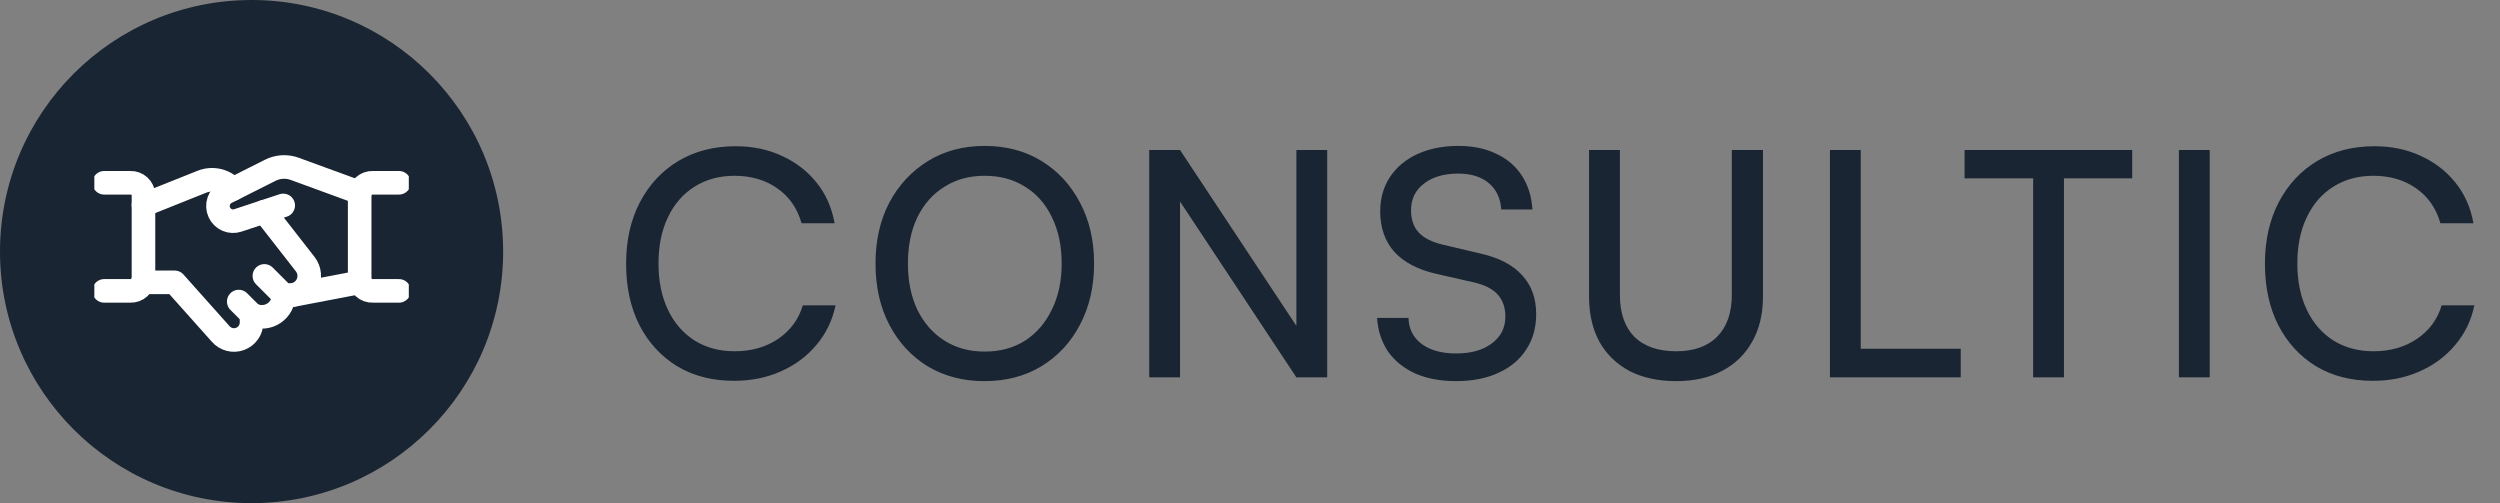 <svg width="159" height="32" viewBox="0 0 159 32" fill="none" xmlns="http://www.w3.org/2000/svg">
<rect x="0" y="0" width="159" height="32" fill="#808080" stroke="none"/>
<path d="M46.68 24.22C45.307 24.22 44.107 23.913 43.08 23.3C42.053 22.673 41.253 21.807 40.68 20.7C40.107 19.58 39.82 18.273 39.82 16.78C39.82 15.287 40.113 13.98 40.7 12.86C41.287 11.74 42.1 10.867 43.14 10.24C44.193 9.613 45.407 9.3 46.78 9.3C47.873 9.3 48.86 9.507 49.74 9.92C50.62 10.32 51.353 10.887 51.94 11.62C52.527 12.353 52.907 13.213 53.08 14.2H50.98C50.713 13.253 50.2 12.513 49.44 11.98C48.68 11.447 47.773 11.18 46.72 11.18C45.747 11.18 44.893 11.413 44.16 11.88C43.44 12.333 42.88 12.98 42.48 13.82C42.08 14.647 41.88 15.627 41.88 16.76C41.88 17.88 42.08 18.86 42.48 19.7C42.88 20.54 43.447 21.193 44.18 21.66C44.913 22.113 45.76 22.34 46.72 22.34C47.787 22.34 48.707 22.08 49.48 21.56C50.267 21.027 50.793 20.313 51.06 19.42H53.14C52.94 20.38 52.533 21.22 51.92 21.94C51.32 22.66 50.567 23.22 49.66 23.62C48.767 24.02 47.773 24.22 46.68 24.22ZM69.583 16.76C69.583 18.227 69.283 19.527 68.683 20.66C68.097 21.78 67.277 22.66 66.223 23.3C65.183 23.927 63.977 24.24 62.603 24.24C61.257 24.24 60.057 23.927 59.003 23.3C57.963 22.66 57.15 21.78 56.563 20.66C55.977 19.54 55.683 18.24 55.683 16.76C55.683 15.293 55.977 14 56.563 12.88C57.163 11.76 57.983 10.88 59.023 10.24C60.063 9.6 61.263 9.28 62.623 9.28C63.997 9.28 65.203 9.6 66.243 10.24C67.283 10.88 68.097 11.76 68.683 12.88C69.283 14 69.583 15.293 69.583 16.76ZM67.523 16.76C67.523 15.64 67.317 14.66 66.903 13.82C66.503 12.98 65.937 12.333 65.203 11.88C64.47 11.413 63.61 11.18 62.623 11.18C61.65 11.18 60.797 11.413 60.063 11.88C59.33 12.333 58.757 12.98 58.343 13.82C57.943 14.66 57.743 15.64 57.743 16.76C57.743 17.88 57.943 18.86 58.343 19.7C58.757 20.54 59.33 21.193 60.063 21.66C60.797 22.127 61.65 22.36 62.623 22.36C63.61 22.36 64.47 22.127 65.203 21.66C65.937 21.18 66.503 20.52 66.903 19.68C67.317 18.84 67.523 17.867 67.523 16.76ZM75.05 24H73.09V9.54H75.05L82.99 21.54H82.45V9.54H84.41V24H82.45L74.51 12H75.05V24ZM87.781 13.44C87.781 12.613 87.988 11.887 88.401 11.26C88.815 10.633 89.395 10.147 90.141 9.8C90.901 9.453 91.775 9.28 92.761 9.28C93.681 9.28 94.481 9.447 95.161 9.78C95.855 10.1 96.395 10.56 96.781 11.16C97.181 11.76 97.408 12.48 97.461 13.32H95.481C95.428 12.6 95.161 12.04 94.681 11.64C94.201 11.24 93.555 11.04 92.741 11.04C91.835 11.04 91.108 11.253 90.561 11.68C90.015 12.093 89.741 12.66 89.741 13.38C89.741 13.967 89.908 14.44 90.241 14.8C90.575 15.147 91.081 15.4 91.761 15.56L94.141 16.12C95.328 16.387 96.215 16.847 96.801 17.5C97.401 18.14 97.701 18.967 97.701 19.98C97.701 20.847 97.488 21.6 97.061 22.24C96.648 22.88 96.055 23.373 95.281 23.72C94.521 24.067 93.628 24.24 92.601 24.24C91.628 24.24 90.768 24.08 90.021 23.76C89.288 23.427 88.708 22.96 88.281 22.36C87.868 21.747 87.635 21.033 87.581 20.22H89.581C89.595 20.913 89.875 21.467 90.421 21.88C90.968 22.28 91.695 22.48 92.601 22.48C93.561 22.48 94.321 22.267 94.881 21.84C95.455 21.413 95.741 20.847 95.741 20.14C95.741 19.567 95.581 19.1 95.261 18.74C94.941 18.38 94.435 18.12 93.741 17.96L91.361 17.42C90.188 17.153 89.295 16.687 88.681 16.02C88.081 15.34 87.781 14.48 87.781 13.44ZM101.064 18.86V9.54H103.024V18.74C103.024 19.9 103.331 20.793 103.944 21.42C104.571 22.033 105.458 22.34 106.604 22.34C107.738 22.34 108.611 22.027 109.224 21.4C109.838 20.773 110.144 19.887 110.144 18.74V9.54H112.124V18.86C112.124 19.967 111.898 20.92 111.444 21.72C111.004 22.52 110.371 23.14 109.544 23.58C108.718 24.02 107.738 24.24 106.604 24.24C105.471 24.24 104.484 24.027 103.644 23.6C102.818 23.16 102.178 22.54 101.724 21.74C101.284 20.927 101.064 19.967 101.064 18.86ZM118.343 9.54V24H116.383V9.54H118.343ZM116.723 24V22.18H124.703V24H116.723ZM131.268 10.44V24H129.308V10.44H131.268ZM124.948 11.34V9.54H135.608V11.34H124.948ZM140.538 9.54V24H138.578V9.54H140.538ZM150.91 24.22C149.537 24.22 148.337 23.913 147.31 23.3C146.284 22.673 145.484 21.807 144.91 20.7C144.337 19.58 144.05 18.273 144.05 16.78C144.05 15.287 144.344 13.98 144.93 12.86C145.517 11.74 146.33 10.867 147.37 10.24C148.424 9.613 149.637 9.3 151.01 9.3C152.104 9.3 153.09 9.507 153.97 9.92C154.85 10.32 155.584 10.887 156.17 11.62C156.757 12.353 157.137 13.213 157.31 14.2H155.21C154.944 13.253 154.43 12.513 153.67 11.98C152.91 11.447 152.004 11.18 150.95 11.18C149.977 11.18 149.124 11.413 148.39 11.88C147.67 12.333 147.11 12.98 146.71 13.82C146.31 14.647 146.11 15.627 146.11 16.76C146.11 17.88 146.31 18.86 146.71 19.7C147.11 20.54 147.677 21.193 148.41 21.66C149.144 22.113 149.99 22.34 150.95 22.34C152.017 22.34 152.937 22.08 153.71 21.56C154.497 21.027 155.024 20.313 155.29 19.42H157.37C157.17 20.38 156.764 21.22 156.15 21.94C155.55 22.66 154.797 23.22 153.89 23.62C152.997 24.02 152.004 24.22 150.91 24.22Z" fill="#192533"/>
<circle cx="16" cy="16" r="16" fill="#192533"/>
<g clip-path="url(#clip0_667_1593)">
<path d="M22.907 17.95L18.607 18.772" stroke="white" stroke-width="1.5" stroke-linecap="round" stroke-linejoin="round"/>
<path d="M18.013 13.065L15.123 14.02C14.899 14.094 14.656 14.082 14.441 13.989C14.225 13.895 14.051 13.725 13.952 13.511C13.846 13.283 13.832 13.022 13.915 12.784C13.997 12.546 14.168 12.35 14.393 12.236L17.192 10.828C17.431 10.708 17.691 10.638 17.958 10.622C18.225 10.607 18.492 10.646 18.743 10.738L22.887 12.254" stroke="white" stroke-width="1.5" stroke-linecap="round" stroke-linejoin="round"/>
<path d="M9.07 17.957H11.108L14.034 21.237C14.184 21.409 14.382 21.532 14.603 21.589C14.824 21.646 15.057 21.634 15.271 21.554C15.485 21.475 15.669 21.332 15.799 21.145C15.93 20.957 15.999 20.735 15.999 20.507V19.994L16.145 20.052C16.355 20.136 16.581 20.167 16.805 20.143C17.03 20.119 17.245 20.041 17.431 19.914C17.618 19.788 17.771 19.617 17.877 19.418C17.982 19.219 18.038 18.997 18.038 18.772H18.445C18.672 18.772 18.895 18.708 19.088 18.589C19.281 18.469 19.437 18.299 19.539 18.096C19.64 17.892 19.683 17.665 19.663 17.439C19.643 17.213 19.56 16.997 19.424 16.815L16.808 13.463" stroke="white" stroke-width="1.5" stroke-linecap="round" stroke-linejoin="round"/>
<path d="M14.819 12.021L14.521 11.775C14.22 11.553 13.857 11.434 13.483 11.434C13.261 11.434 13.04 11.477 12.834 11.56L9.125 13.043" stroke="white" stroke-width="1.5" stroke-linecap="round" stroke-linejoin="round"/>
<path d="M6.625 11.625H8.292C8.503 11.616 8.71 11.692 8.866 11.835C9.022 11.978 9.115 12.177 9.125 12.389V17.736C9.115 17.948 9.022 18.147 8.866 18.29C8.71 18.433 8.503 18.509 8.292 18.5H6.625" stroke="white" stroke-width="1.5" stroke-linecap="round" stroke-linejoin="round"/>
<path d="M25.375 18.5H23.708C23.497 18.509 23.29 18.433 23.134 18.29C22.978 18.147 22.885 17.948 22.875 17.736V12.389C22.885 12.177 22.978 11.978 23.134 11.835C23.29 11.692 23.497 11.616 23.708 11.625H25.375" stroke="white" stroke-width="1.5" stroke-linecap="round" stroke-linejoin="round"/>
<path d="M16 19.994L15.185 19.179" stroke="white" stroke-width="1.5" stroke-linecap="round" stroke-linejoin="round"/>
<path d="M18.038 18.772L16.814 17.548" stroke="white" stroke-width="1.5" stroke-linecap="round" stroke-linejoin="round"/>
</g>
<defs>
<clipPath id="clip0_667_1593">
<rect width="20" height="20" fill="white" transform="translate(6 6)"/>
</clipPath>
</defs>
</svg>

